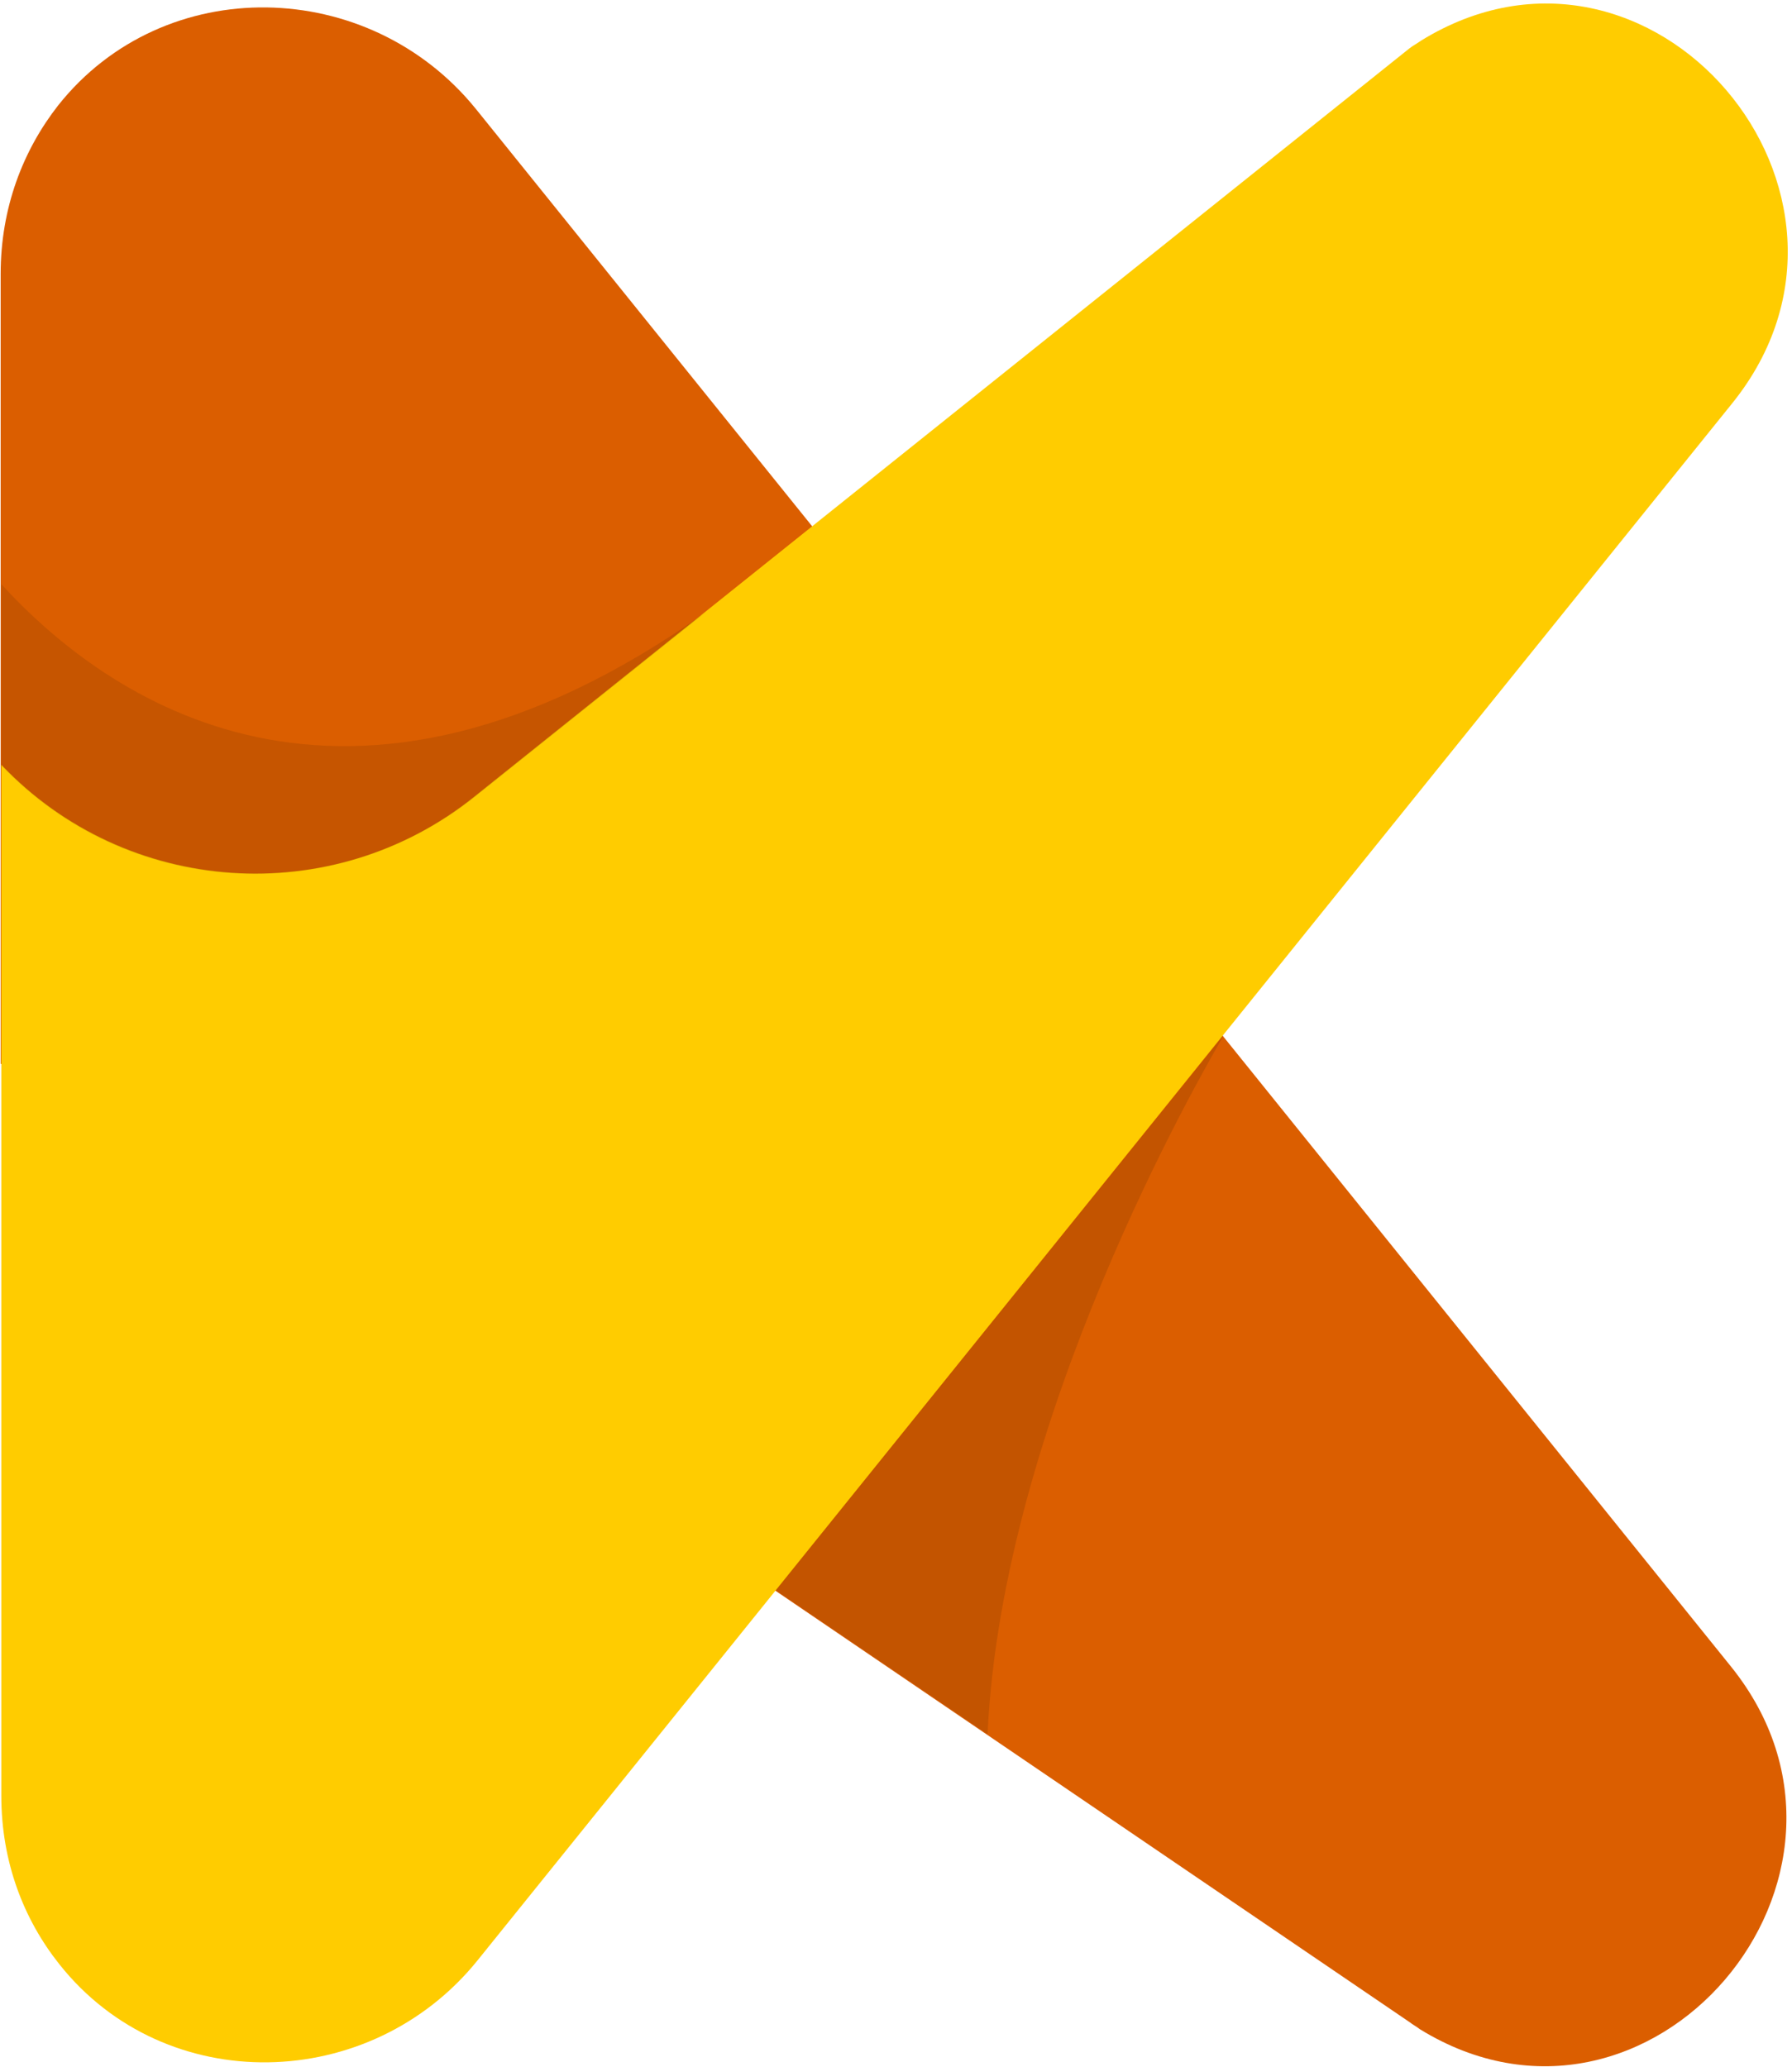 <svg width="274" height="316" viewBox="0 0 274 316" fill="none" xmlns="http://www.w3.org/2000/svg">
<path d="M215.5 309.1L0.1 162.6V41.9C0.1 31.8 3.5 23 8.9 16.1C25.1 -4.3 56.4 -3.6 72.8 16.7L264.7 254.8C290.5 286.9 252.2 331.8 217.1 310.2C216.6 309.8 216 309.5 215.5 309.1Z" fill="#DB5E00"/>
<path d="M215.5 7.4L72.5 121.8C50.8 139.2 19.3 137 0.2 116.9V153.9V195.6V274.5C0.2 284.6 3.6 293.4 9.1 300.3C25.3 320.7 56.6 320 73 299.7L264.9 61.6C290.7 29.5 252.4 -15.4 217.3 6.2C216.6 6.7 216 7 215.5 7.4Z" fill="#FFCC00"/>
<g opacity="0.1">
<path d="M72.5 121.9L107.9 93.6C52.6 132.8 16.1 106.7 0.2 89.3V117C19.3 137.1 50.7 139.2 72.5 121.9Z" fill="black"/>
</g>
<path opacity="0.11" d="M118.6 243.1L151 265.1C153.2 216.9 183.6 164.3 187.1 158.3V158.2L118.6 243.1Z" fill="black"/>
</svg>
